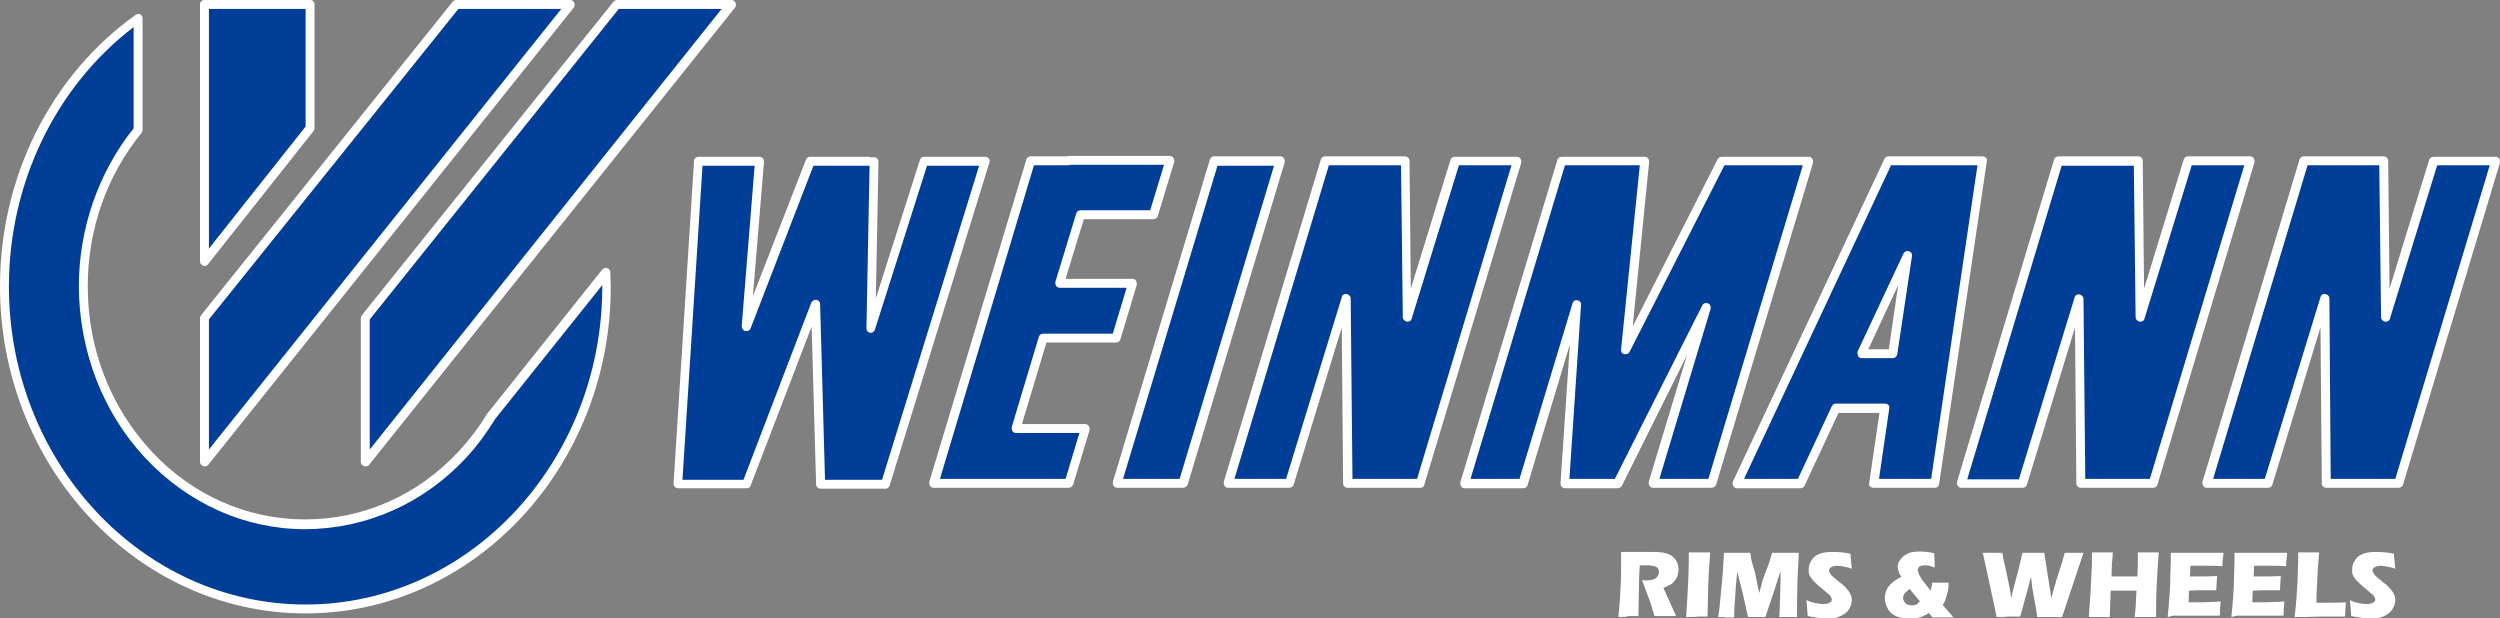 <?xml version="1.0" encoding="UTF-8" standalone="no"?>
<!-- Generator: Adobe Illustrator 21.0.0, SVG Export Plug-In . SVG Version: 6.00 Build 0)  -->
<svg id="图层_1" style="enable-background:new 0 0 561.2 138.8" xmlns="http://www.w3.org/2000/svg" xml:space="preserve" viewBox="0 0 561.2 138.8" version="1.1" y="0px" x="0px" xmlns:xlink="http://www.w3.org/1999/xlink">
<rect x="0" y="0" width="561.2" height="138.8" fill="#808080" stroke="none"/>
<style type="text/css">
	.st0{fill:#003E97;}
	.st1{fill:#FFFFFF;}
</style>
		<path class="st0" d="m272.6 36.2l-21.8 72.4h14.8l21.8-72.4h-14.8zm113.9 0l-21.5 42.3 4.3-42.4h-18.6l-21.8 72.4h13.1l12-40.1-2.7 40.1h11.9l19.8-39.5-11.9 39.5h13.1l21.8-72.3h-19.5zm-179.1 0l-12 37.6 0.7-37.5h-1.2-13.1l-14.3 37.1 3-37.1h-13.7l-4.6 72.5h15.4l15.5-40.3 1.1 40.4h14.5l22.4-72.5-13.7-0.2zm26.8 39.8h16.3l3.7-12.3h-16.4l4.7-15.4h16.4l2.7-8.9 1-3.3v-0.1h-22.7v0.1h-8.5l-21.8 72.4h30.2l3.7-12.3h-15.5l6.2-20.2zm189.6-39.8l-34 72.4h14.3l7.9-16.9h11l-2.5 16.9h13.7l10.8-72.4h-21.2zm1.1 43.2h-7l10.3-22-3.3 22zm-98.2-43.2l-10.8 35.1-0.4-35.1h-17.9l-21.8 72.4h13.7l12.8-41.6 0.3 41.5h16.3l21.8-72.4h-14zm164.5 0l-10.8 35.1-0.4-35.1h-17.9l-21.8 72.4h13.7l12.7-41.6 0.4 41.5h16.2l21.8-72.4h-13.9zm55.1 0l-10.8 35.1-0.4-35.1h-17.9l-21.8 72.4h13.7l12.7-41.6 0.3 41.5h16.2l21.8-72.4h-13.8z"/>
		<path class="st1" d="m184.2 109.7c-0.5 0-1-0.4-1-1l-1-35.4-13.7 35.7c-0.1 0.4-0.5 0.6-0.9 0.6h-15.4c-0.3 0-0.5-0.1-0.7-0.3s-0.3-0.5-0.3-0.7l4.6-72.5c0-0.5 0.5-0.9 1-0.9h13.7c0.3 0 0.5 0.1 0.7 0.3s0.3 0.5 0.3 0.8l-2.5 30.2 11.9-30.6c0.1-0.4 0.5-0.7 1-0.7h13.1c0.1 0 0.2 0 0.3 0.1h0.9c0.3 0 0.5 0.1 0.7 0.3s0.3 0.4 0.3 0.7l-0.6 30.7 9.9-31.1c0.1-0.4 0.5-0.7 1-0.7h13.7c0.3 0 0.6 0.2 0.8 0.4 0.2 0.3 0.2 0.6 0.1 0.9l-22.4 72.5c-0.1 0.4-0.5 0.7-1 0.7h-14.5zm-1.1-42.4h0.2c0.5 0.1 0.8 0.5 0.8 1l1.1 39.4h12.8l21.8-70.5h-11.7l-11.7 36.8c-0.2 0.5-0.6 0.8-1.1 0.7s-0.8-0.5-0.8-1l0.7-36.5h-0.2-0.3-12.1l-14.1 36.5c-0.2 0.5-0.7 0.7-1.2 0.6s-0.8-0.6-0.8-1.1l2.9-36h-11.7l-4.5 70.5h13.7l15.2-39.7c0.2-0.4 0.6-0.7 1-0.7zm355.3 42.2h-16.2c-0.5 0-1-0.4-1-1l-0.3-35-10.8 35.3c-0.1 0.4-0.5 0.7-1 0.7h-13.7c-0.3 0-0.6-0.1-0.8-0.4s-0.2-0.6-0.2-0.9l21.8-72.4c0.1-0.4 0.5-0.7 1-0.7h17.9c0.5 0 1 0.4 1 1l0.3 28.7 8.9-28.9c0.1-0.4 0.5-0.7 1-0.7h13.9c0.3 0 0.6 0.1 0.8 0.4s0.2 0.6 0.2 0.9l-21.8 72.4c-0.1 0.3-0.5 0.6-1 0.6zm-15.2-2h14.5l21.2-70.4h-11.8l-10.6 34.4c-0.1 0.5-0.6 0.8-1.1 0.7s-0.9-0.5-0.9-1l-0.4-34.1h-16.1l-21.2 70.4h11.6l12.5-40.8c0.1-0.5 0.6-0.8 1.1-0.7s0.9 0.5 0.9 1l0.3 40.5zm-39.9 2h-16.2c-0.5 0-1-0.4-1-1l-0.3-35-10.8 35.3c-0.1 0.4-0.5 0.7-1 0.7h-13.7c-0.3 0-0.6-0.1-0.8-0.4s-0.2-0.6-0.2-0.9l21.8-72.4c0.1-0.4 0.5-0.7 1-0.7h17.9c0.5 0 1 0.4 1 1l0.3 28.7 8.9-29c0.1-0.4 0.5-0.7 1-0.7h13.9c0.3 0 0.6 0.1 0.8 0.4s0.2 0.6 0.2 0.9l-21.8 72.4c-0.1 0.4-0.5 0.7-1 0.7zm-15.2-2h14.5l21.2-70.4h-11.8l-10.6 34.4c-0.1 0.5-0.6 0.8-1.1 0.7s-0.9-0.5-0.9-1l-0.4-34h-16.2l-21.2 70.4h11.6l12.5-40.8c0.1-0.5 0.6-0.8 1.1-0.7s0.9 0.5 0.9 1l0.4 40.4zm-33.8 2h-13.7c-0.3 0-0.6-0.1-0.8-0.3s-0.3-0.5-0.2-0.8l2.3-15.7h-9.2l-7.6 16.3c-0.2 0.4-0.5 0.6-0.9 0.6h-14.3c-0.3 0-0.7-0.2-0.8-0.5-0.2-0.3-0.2-0.7-0.1-1l34-72.4c0.2-0.4 0.5-0.6 0.9-0.6h21.1c0.3 0 0.6 0.1 0.8 0.3s0.3 0.5 0.2 0.8l-10.7 72.4c-0.1 0.6-0.5 0.9-1 0.9zm-12.5-2h11.7l10.4-70.4h-19.4l-33 70.4h12.1l7.6-16.3c0.2-0.4 0.5-0.6 0.9-0.6h11c0.3 0 0.6 0.1 0.8 0.3s0.3 0.5 0.2 0.8l-2.3 15.8zm-37.6 2h-13.1c-0.3 0-0.6-0.1-0.8-0.4s-0.2-0.6-0.2-0.9l8.6-28.5-14.6 29.3c-0.2 0.3-0.5 0.6-0.9 0.6h-11.9c-0.3 0-0.5-0.1-0.7-0.3s-0.3-0.5-0.3-0.8l2.1-31.2-9.5 31.6c-0.1 0.4-0.5 0.7-1 0.7h-13.1c-0.3 0-0.6-0.1-0.8-0.4s-0.2-0.6-0.2-0.9l21.8-72.4c0.1-0.4 0.5-0.7 1-0.7h18.6c0.3 0 0.6 0.1 0.7 0.3 0.2 0.2 0.3 0.5 0.3 0.8l-3.7 37 19.1-37.6c0.2-0.3 0.5-0.5 0.9-0.5h19.5c0.3 0 0.6 0.1 0.8 0.4s0.2 0.6 0.2 0.9l-21.8 72.4c-0.2 0.3-0.5 0.6-1 0.6zm-11.7-2h11l21.2-70.4h-17.6l-21.3 41.9c-0.2 0.4-0.7 0.6-1.2 0.5s-0.8-0.6-0.7-1.1l4.2-41.3h-16.8l-21.2 70.4h11l11.9-39.4c0.1-0.5 0.6-0.8 1.1-0.7s0.9 0.5 0.8 1.1l-2.6 39h10.2l19.6-38.9c0.2-0.5 0.8-0.7 1.3-0.5s0.7 0.7 0.6 1.2l-11.5 38.2zm-53.7 2h-16.3c-0.5 0-1-0.4-1-1l-0.3-35-10.8 35.3c-0.1 0.4-0.5 0.7-1 0.7h-13.7c-0.3 0-0.6-0.1-0.8-0.4s-0.2-0.6-0.2-0.9l21.8-72.4c0.1-0.4 0.5-0.7 1-0.7h17.9c0.5 0 1 0.4 1 1l0.3 28.7 8.9-28.9c0.1-0.4 0.5-0.7 1-0.7h13.9c0.3 0 0.6 0.1 0.8 0.4s0.2 0.6 0.2 0.9l-21.8 72.4c0 0.3-0.4 0.6-0.9 0.6zm-15.2-2h14.5l21.2-70.4h-11.8l-10.6 34.4c-0.1 0.5-0.6 0.8-1.1 0.7s-0.9-0.5-0.9-1l-0.4-34.1h-16.2l-21.2 70.4h11.6l12.5-40.8c0.1-0.5 0.6-0.8 1.1-0.7s0.9 0.5 0.9 1l0.4 40.5zm-38 2h-14.8c-0.3 0-0.6-0.1-0.8-0.4s-0.2-0.6-0.2-0.9l21.8-72.4c0.1-0.4 0.5-0.7 1-0.7h14.8c0.3 0 0.6 0.1 0.8 0.4s0.2 0.6 0.2 0.9l-21.8 72.4c-0.2 0.4-0.6 0.7-1 0.7zm-13.5-2h12.7l21.2-70.3h-12.7l-21.2 70.3zm-12.2 2h-30.3c-0.3 0-0.6-0.1-0.8-0.4s-0.2-0.6-0.2-0.9l21.8-72.4c0.1-0.4 0.5-0.7 1-0.7h8.2c0.1 0 0.2-0.1 0.3-0.1h22.7c0.3 0 0.6 0.2 0.8 0.4 0.1 0.2 0.2 0.4 0.2 0.6v0.3l-1 3.3-2.7 8.9c-0.1 0.4-0.5 0.7-1 0.7h-15.6l-4.1 13.4h15c0.3 0 0.6 0.1 0.8 0.4s0.2 0.6 0.2 0.9l-3.7 12.3c-0.1 0.4-0.5 0.7-1 0.7h-15.6l-5.5 18.3h14.2c0.3 0 0.6 0.1 0.8 0.4s0.2 0.6 0.2 0.9l-3.7 12.3c-0.2 0.4-0.6 0.7-1 0.7zm-28.9-2h28.2l3.1-10.3h-14.2c-0.3 0-0.6-0.1-0.8-0.4s-0.2-0.6-0.2-0.9l6.1-20.3c0.1-0.4 0.5-0.7 1-0.7h15.6l3.1-10.3h-15c-0.3 0-0.6-0.1-0.8-0.4s-0.2-0.6-0.2-0.9l4.7-15.4c0.1-0.4 0.5-0.7 1-0.7h15.6l3.1-10.2h-21.1c-0.1 0-0.2 0.1-0.3 0.1h-7.8l-21.1 70.4zm213.9-27.1h-7c-0.3 0-0.7-0.2-0.8-0.5s-0.2-0.7-0.1-1l10.3-22c0.2-0.4 0.7-0.7 1.2-0.5 0.5 0.1 0.8 0.6 0.7 1.1l-3.3 22c-0.1 0.5-0.5 0.9-1 0.9zm-5.5-2h4.6l2.1-14.4-6.7 14.4z"/>
		<path class="st0" d="m68.6 117.7c-13.8 0-26.2-6-35.2-15.6-9-9.7-14.6-23-14.6-37.7v-0.1c0-13.5 4.6-25.7 12.3-35.1v-25.2c-18.2 13-30.1 35.2-30.1 60.3 0 40 30.2 72.4 67.6 72.4 37.3 0 67.6-32.4 67.6-72.4 0-1 0-2-0.1-3.1l-25.7 32.2c-1.9 3.1-4.1 6-6.5 8.7-9.1 9.6-21.5 15.6-35.3 15.6"/>
		<path class="st1" d="m68.6 137.7c-37.8 0-68.6-33-68.6-73.4 0-24.6 11.4-47.4 30.5-61 0.3-0.2 0.7-0.2 1-0.1 0.3 0.2 0.5 0.5 0.5 0.9v25.1c0 0.2-0.1 0.5-0.2 0.6-7.8 9.5-12.1 21.7-12.1 34.4v0.1c0 14 5.1 27.1 14.3 37s21.5 15.3 34.5 15.3 25.3-5.4 34.5-15.3c2.4-2.6 4.6-5.5 6.4-8.5 0 0 0-0.1 0.1-0.1l25.7-32.2c0.3-0.3 0.7-0.5 1.1-0.3 0.4 0.1 0.7 0.5 0.7 0.9 0 1 0.1 2.1 0.1 3.1 0.1 40.5-30.7 73.5-68.5 73.5zm-38.5-131.7c-17.6 13.4-28.1 35.1-28.1 58.3 0 39.4 29.9 71.4 66.6 71.4s66.6-32 66.6-71.4v-0.3l-24 30c-1.9 3.1-4.1 6.1-6.6 8.8-9.6 10.3-22.4 15.9-36 16-13.6 0-26.3-5.7-36-16-9.6-10.3-14.8-24-14.9-38.4v-0.1c0-13 4.4-25.6 12.3-35.5v-22.8z"/>
		<polygon points="102.4 1 45.9 71.4 45.9 103.7 128 1" class="st0"/>
		<path class="st1" d="m45.9 104.7c-0.1 0-0.2 0-0.3-0.1-0.4-0.1-0.7-0.5-0.7-0.9v-32.3c0-0.2 0.1-0.4 0.2-0.6l56.5-70.4c0.2-0.2 0.5-0.4 0.8-0.4h25.6c0.4 0 0.7 0.2 0.9 0.6 0.2 0.3 0.1 0.8-0.1 1.1l-82.1 102.7c-0.2 0.2-0.5 0.3-0.8 0.3zm1-33v29.2l79.1-98.9h-23.1l-56 69.7z"/>
		<polygon points="138.5 1 82 71.4 82 103.7 164.1 1" class="st0"/>
		<path class="st1" d="m82 104.7c-0.1 0-0.2 0-0.3-0.1-0.4-0.1-0.7-0.5-0.7-0.9v-32.3c0-0.2 0.1-0.4 0.2-0.6l56.5-70.4c0.2-0.2 0.5-0.4 0.8-0.4h25.7c0.4 0 0.7 0.2 0.9 0.6 0.2 0.3 0.1 0.8-0.1 1.1l-82.2 102.7c-0.2 0.2-0.5 0.3-0.8 0.3zm1-33v29.2l79-98.9h-23.1l-55.9 69.7z"/>
		<polygon points="69.6 1 45.9 1 45.9 58.7 69.6 28.8" class="st0"/>
		<path class="st1" d="m45.9 59.7c-0.1 0-0.2 0-0.3-0.1-0.4-0.1-0.7-0.5-0.7-0.9v-57.7c0-0.6 0.4-1 1-1h23.7c0.6 0 1 0.4 1 1v27.8c0 0.2-0.1 0.4-0.2 0.6l-23.7 29.9c-0.2 0.3-0.5 0.4-0.8 0.4zm1-57.7v53.8l21.7-27.4v-26.4h-21.7z"/>
	<path class="st1" d="m363.3 138.5c0.1-1.2 0.2-2.4 0.3-3.4s0.1-2.1 0.2-3.5c0.1-1.3 0.1-2.7 0.1-4.2v-3.5h2.1 2.1s1.6 0 2.4 0c0.9 0 1.7 0 2.4 0.1 0.5 0 1 0.2 1.4 0.3 0.4 0.2 0.8 0.3 1.1 0.6 0.3 0.2 0.5 0.5 0.7 0.7 0.2 0.3 0.4 0.6 0.5 1s0.2 0.8 0.2 1.2c0 0.5-0.1 0.9-0.2 1.3s-0.3 0.8-0.6 1.2c-0.3 0.4-0.6 0.7-1 0.9s-0.9 0.5-1.6 0.8l0.6 1.3c0.2 0.4 0.3 0.8 0.5 1.1l1.4 3.1c0.1 0.1 0.2 0.4 0.3 0.8h-2.3-2.5c-0.1-0.4-0.3-1-0.6-2-0.1-0.4-0.2-0.7-0.3-1-0.2-0.5-0.4-1.2-0.8-2.1l-1.1-3c0.4 0.1 0.8 0.1 1.1 0.1 0.5 0 1-0.1 1.4-0.2s0.7-0.4 1-0.7c0.2-0.3 0.3-0.7 0.3-1s-0.1-0.6-0.2-0.8c-0.2-0.2-0.4-0.4-0.8-0.5s-0.9-0.2-1.6-0.2h-0.8-0.9c-0.1 1.4-0.2 3.2-0.2 5.3s-0.1 4.1-0.1 6.1h-2.3c-0.4 0.2-1.1 0.2-2.2 0.2z"/>
	<path class="st1" d="m378.5 138.5c0.4-5.7 0.6-10 0.6-13.1v-1.4h2.5 2.3c-0.1 1.6-0.2 3.1-0.3 4.5-0.1 2-0.2 3.8-0.2 5.5s-0.1 3.2-0.1 4.4h-2.2c-0.4 0.1-1.2 0.1-2.6 0.1z"/>
	<path class="st1" d="m385.7 138.5l0.3-2.1 0.7-7.4 0.3-4.9h3.1 2.8c0.1 0.6 0.2 1.1 0.2 1.4 0.1 0.3 0.2 0.9 0.5 1.8s0.5 1.7 0.6 2.4 0.4 1.8 0.7 3.4c0.3-1.1 0.6-2.1 0.8-2.9 0.3-0.8 0.6-1.7 1-2.7s0.6-1.7 0.7-2 0.2-0.8 0.4-1.4h3.1 2.9c-0.1 2.4-0.2 4.4-0.3 6.1-0.1 3.3-0.1 5.6-0.1 6.9v1.4h-2-2c0.1-0.6 0.1-2.1 0.2-4.5s0.1-3.9 0.1-4.6v-1.2l-1.4 4.3-2 6h-1.9-2l-1.3-5.8-0.8-3.1c0-0.1-0.1-0.3-0.1-0.4 0-0.2-0.1-0.5-0.2-0.9l-0.3 2.9-0.4 6v1.4h-1.9c-0.2-0.1-0.8-0.1-1.7-0.1z"/>
	<path class="st1" d="m405.8 138.3c-0.1-1.5-0.2-2.7-0.3-3.6 0.8 0.4 1.5 0.6 2.1 0.7s1.2 0.2 1.6 0.2c0.6 0 1.1-0.1 1.5-0.3s0.5-0.4 0.5-0.8c0-0.1 0-0.2-0.1-0.3s-0.1-0.2-0.2-0.4c-0.1-0.1-0.2-0.3-0.4-0.4l-2-1.7c-0.5-0.4-0.8-0.7-1-0.9-0.4-0.4-0.7-0.7-0.9-1s-0.4-0.6-0.5-0.9c-0.1-0.3-0.1-0.7-0.1-1 0-0.4 0.1-0.9 0.2-1.3 0.2-0.4 0.4-0.8 0.7-1.2s0.7-0.7 1.2-0.9c0.5-0.3 1-0.4 1.6-0.5s1.2-0.1 1.8-0.1c1.2 0 2.5 0.1 3.9 0.4 0 0.5 0 0.9 0.1 1.3 0 0.4 0.1 1.1 0.2 2.1-0.6-0.3-1.2-0.4-1.8-0.5-0.5-0.1-1-0.2-1.4-0.2-0.6 0-1 0.1-1.4 0.3s-0.5 0.5-0.5 0.8c0 0.1 0 0.3 0.1 0.4s0.2 0.3 0.3 0.5l0.6 0.6s0.7 0.5 1.2 1l0.8 0.6c0.2 0.2 0.5 0.4 0.7 0.7 0.3 0.3 0.5 0.5 0.7 0.8s0.3 0.5 0.4 0.7 0.2 0.4 0.2 0.6 0.1 0.4 0.1 0.7c0 0.6-0.2 1.2-0.5 1.8s-0.7 1-1.3 1.4-1.2 0.6-1.8 0.8c-0.7 0.1-1.4 0.2-2.1 0.2-1.1-0.1-2.5-0.3-4.2-0.6z"/>
	<path class="st1" d="m433.7 130.8h1.9 1.8v1.1c0 0.3-0.1 0.6-0.2 1s-0.2 0.7-0.3 1.1-0.2 0.6-0.3 0.9-0.3 0.5-0.5 0.9c0.5 0.6 0.9 1.1 1.3 1.5s0.8 0.9 1.1 1.3h-2.4-2.3l-0.8-1c-0.3 0.2-0.6 0.4-0.9 0.5-0.2 0.1-0.5 0.3-0.9 0.4s-0.7 0.2-1.2 0.3c-0.4 0.1-0.8 0.1-1.2 0.1-1.1 0-2.1-0.2-3-0.5-0.9-0.4-1.6-0.9-2-1.7s-0.7-1.5-0.7-2.4c0-1 0.3-1.8 0.8-2.6 0.6-0.8 1.5-1.5 2.9-2.2-0.3-0.5-0.5-0.9-0.6-1.2s-0.2-0.7-0.2-1c0-0.5 0.1-1 0.4-1.4s0.6-0.9 1.1-1.2c0.5-0.3 1-0.6 1.5-0.7s1.1-0.2 1.7-0.2c1.1 0 2.3 0.1 3.5 0.4l0.1 2.8v0.4c-0.5-0.2-0.9-0.3-1.2-0.4s-0.6-0.1-0.9-0.1c-0.3 0-0.6 0-0.9 0.1s-0.5 0.2-0.6 0.4-0.2 0.4-0.2 0.6c0 0.1 0 0.3 0.1 0.4 0 0.1 0.1 0.3 0.2 0.6 0.1 0.2 0.3 0.5 0.5 0.9 0.2 0.3 0.4 0.6 0.6 0.8s0.4 0.5 0.7 0.9l0.8 1c0-0.2 0.1-0.3 0.1-0.4s0-0.3 0.1-0.5 0.1-0.5 0.1-0.9zm-2.7 4.2c-0.3-0.3-0.6-0.7-1-1.2s-0.9-1-1.3-1.6c-0.2 0.1-0.4 0.3-0.5 0.4s-0.2 0.2-0.4 0.3c-0.1 0.1-0.2 0.2-0.3 0.4-0.1 0.1-0.2 0.3-0.2 0.4s-0.1 0.3-0.1 0.5c0 0.3 0.1 0.6 0.3 0.9s0.4 0.5 0.7 0.6c0.3 0.1 0.6 0.2 1 0.2 0.3 0 0.5 0 0.7-0.1s0.4-0.1 0.5-0.2c0.1-0.3 0.3-0.4 0.6-0.6z"/>
	<path class="st1" d="m448.2 138.5l-0.4-1.9c-0.1-0.5-0.2-1.1-0.4-1.9l-1.7-7.9-0.6-2.7h2.2 2.2c0.2 1.2 0.3 2 0.5 2.5l0.9 4.3c0.2 0.9 0.4 2 0.6 3.4l0.3-1.5 1.3-4.9 0.9-3.8h2.5 2.4l0.7 4.5 0.9 5.7 0.4-1.6c0.1-0.3 0.2-0.5 0.2-0.8 0.1-0.3 0.3-0.8 0.5-1.6l1.3-4.1 0.6-2.1h2.1 2.1l-4.1 12.3-0.7 2.1h-2.8-2.8l-0.2-1.5-0.9-5.1c0-0.3-0.1-0.6-0.1-0.9s-0.1-0.8-0.2-1.5l-0.4 1.6c-0.1 0.4-0.2 0.7-0.3 1.1l-1.7 6.2h-2.7c-0.7 0.1-1.6 0.1-2.6 0.1z"/>
	<path class="st1" d="m468.9 138.5l0.4-5.8 0.2-4.2 0.1-1.9v-1.6-1h2.5 2.2c-0.2 2-0.3 3.8-0.3 5.4h5.8c0-0.6 0.1-1.4 0.1-2.4v-2-1h2.5 2.2c-0.3 3.6-0.4 6.3-0.5 8.1s-0.1 3.9-0.1 6.4h-2.3-2.5c0.2-1.7 0.3-3.6 0.4-5.9h-5.8l-0.2 5.9h-2.5-2.2z"/>
	<path class="st1" d="m486.6 138.5c0.2-1.8 0.3-3.3 0.4-4.6s0.2-2.9 0.2-4.9c0.1-2 0.1-3.4 0.1-4v-0.9h6 5.8v0.3c0 0.1 0 0.4-0.1 0.9l-0.1 1.1v0.7c-1.4-0.1-2.5-0.1-3.4-0.1h-2.1s-0.9 0-1.7 0l-0.1 2.4h2.9c0.4 0 1.4 0 3.2-0.1-0.1 0.9-0.1 2-0.2 3.2h-2.8c-1 0-2.1 0-3.3 0.1l-0.1 2.6h1.2 2.2l2.2-0.1c0.3 0 0.9 0 1.6-0.1-0.1 1-0.2 2.1-0.2 3.2h-5.7-4.7l-1.3 0.3z"/>
	<path class="st1" d="m500.9 138.5c0.2-1.8 0.3-3.3 0.4-4.6s0.2-2.9 0.2-4.9c0.1-2 0.1-3.4 0.1-4v-0.9h6 5.8v0.3c0 0.1 0 0.4-0.1 0.9l-0.1 1.1v0.7c-1.4-0.1-2.5-0.1-3.4-0.1h-2.1s-0.9 0-1.7 0l-0.1 2.4h2.9c0.4 0 1.4 0 3.2-0.1-0.1 0.9-0.1 2-0.2 3.2h-2.8c-1 0-2.1 0-3.3 0.1l-0.1 2.6h1.2 2.2l2.2-0.1c0.3 0 0.9 0 1.6-0.1-0.1 1-0.2 2.1-0.2 3.2h-5.7-4.7l-1.3 0.3z"/>
	<path class="st1" d="m515.1 138.5c0.2-1.7 0.3-3 0.4-4.1 0.1-1.9 0.3-3.8 0.3-5.7 0.1-1.9 0.1-3.4 0.1-4.7h2.5 2.2l-0.3 3.8-0.3 6v1.5h2.4c1.9 0 3.3 0 4.2-0.1l-0.2 3.2h-5.3c-2.3 0.1-4.3 0.1-6 0.1z"/>
	<path class="st1" d="m527.8 138.3c-0.1-1.5-0.2-2.7-0.3-3.6 0.8 0.4 1.5 0.6 2.1 0.7s1.2 0.2 1.6 0.2c0.6 0 1.1-0.1 1.5-0.3s0.5-0.4 0.5-0.8c0-0.1 0-0.2-0.1-0.3s-0.1-0.2-0.2-0.4c-0.1-0.1-0.2-0.3-0.4-0.4l-2-1.7c-0.5-0.4-0.8-0.7-1-0.9-0.4-0.4-0.7-0.7-0.9-1s-0.4-0.6-0.5-0.9c-0.1-0.3-0.1-0.7-0.1-1 0-0.4 0.1-0.9 0.2-1.3 0.2-0.4 0.4-0.8 0.7-1.2s0.7-0.7 1.2-0.9c0.5-0.3 1-0.4 1.6-0.5s1.2-0.1 1.8-0.1c1.2 0 2.5 0.1 3.9 0.4 0 0.5 0 0.9 0.1 1.3 0 0.4 0.1 1.1 0.2 2.1-0.6-0.3-1.2-0.4-1.8-0.5-0.5-0.1-1-0.2-1.4-0.2-0.6 0-1 0.1-1.4 0.3s-0.5 0.5-0.5 0.8c0 0.1 0 0.3 0.1 0.4s0.2 0.3 0.3 0.5l0.6 0.6s0.7 0.5 1.2 1l0.8 0.6c0.2 0.2 0.5 0.4 0.7 0.7 0.3 0.3 0.5 0.5 0.7 0.8s0.3 0.5 0.4 0.7 0.2 0.4 0.2 0.6 0.1 0.4 0.1 0.7c0 0.6-0.2 1.2-0.5 1.8s-0.7 1-1.3 1.4-1.2 0.6-1.8 0.8c-0.7 0.1-1.4 0.2-2.1 0.2-1-0.1-2.5-0.3-4.2-0.6z"/>
</svg>
